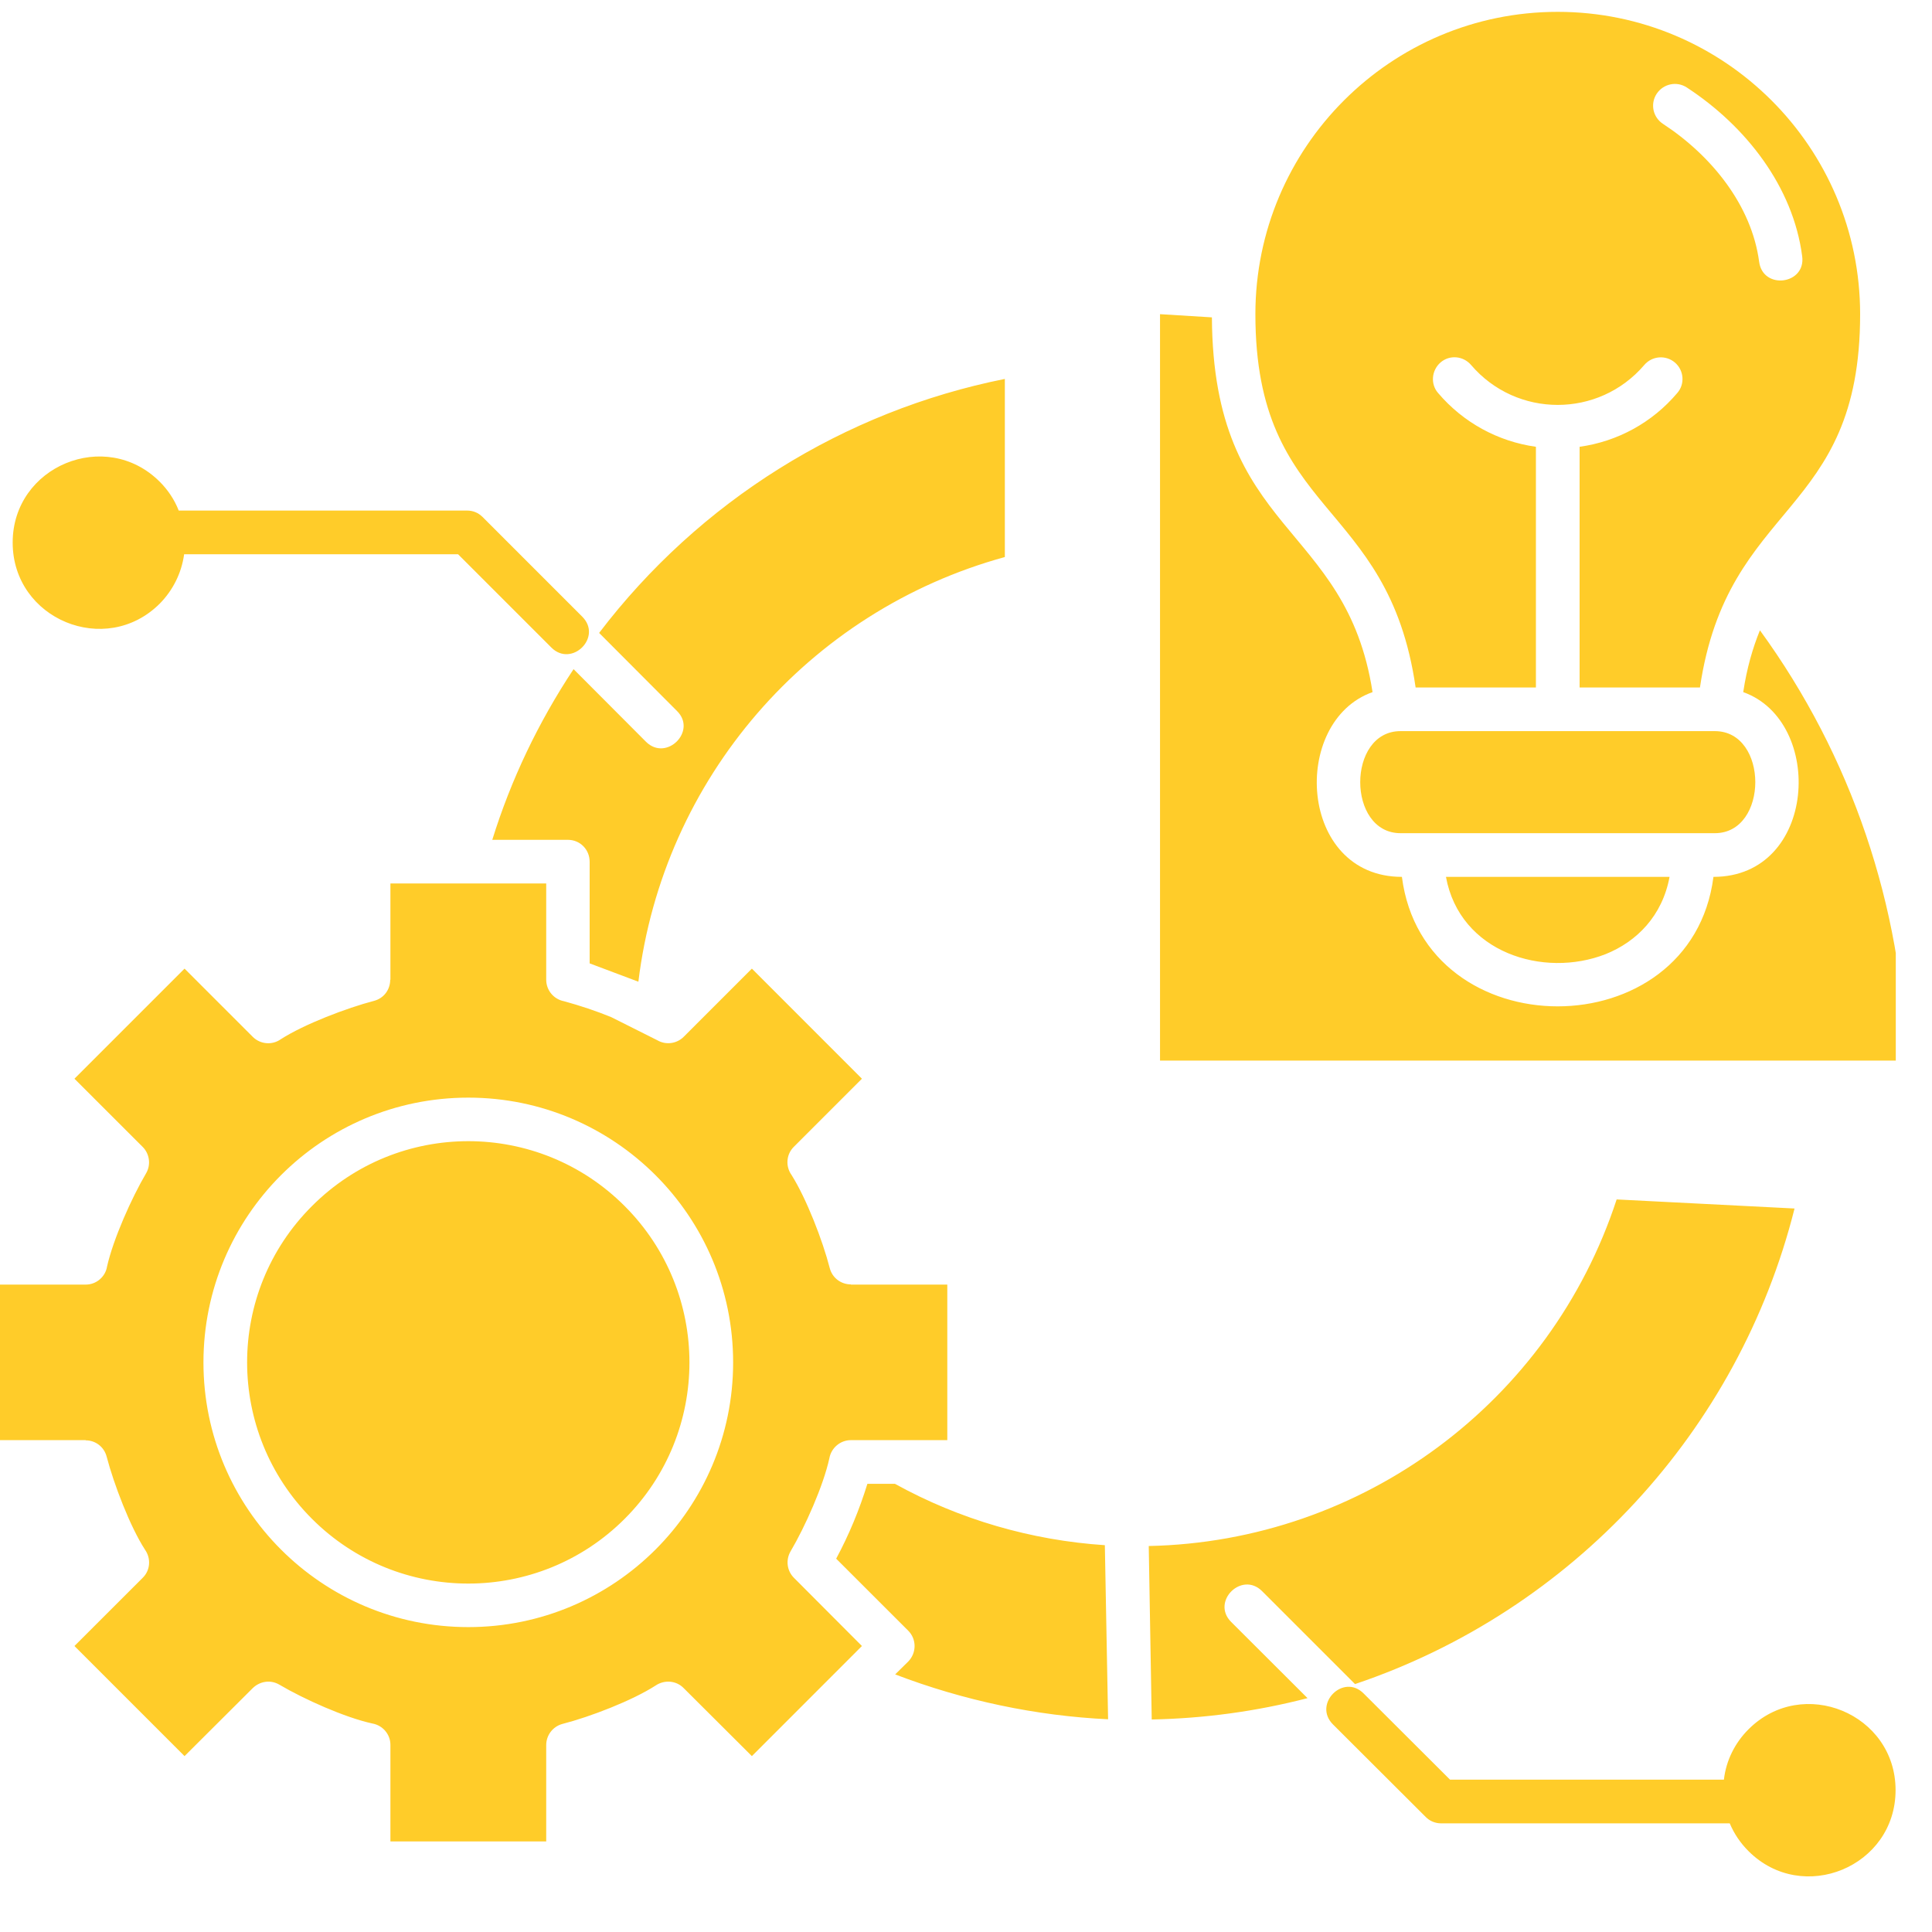 <svg xmlns="http://www.w3.org/2000/svg" xmlns:xlink="http://www.w3.org/1999/xlink" width="50" zoomAndPan="magnify" viewBox="0 0 37.5 37.5" height="50" preserveAspectRatio="xMidYMid meet" version="1.0"><defs><clipPath id="8270a125bb"><path d="M 0 0.207 L 36.797 0.207 L 36.797 37 L 0 37 Z M 0 0.207 " clip-rule="nonzero"/></clipPath></defs><g clip-path="url(#8270a125bb)"><path fill="#ffcc29" d="M 9.09 21.305 C 11.926 21.305 14.23 23.605 14.23 26.445 C 14.23 29.281 11.926 31.582 9.09 31.582 C 6.25 31.582 3.949 29.281 3.949 26.445 C 3.949 23.605 6.25 21.305 9.09 21.305 Z M 12.125 23.41 C 10.449 21.73 7.73 21.73 6.055 23.41 C 4.375 25.086 4.379 27.805 6.055 29.48 C 7.73 31.156 10.449 31.156 12.125 29.48 C 13.801 27.805 13.801 25.086 12.125 23.41 Z M 11.445 18.699 L 12.391 19.055 C 12.871 15.117 15.688 11.859 19.504 10.812 L 19.504 7.355 C 16.379 7.98 13.578 9.727 11.629 12.285 L 13.141 13.801 C 13.535 14.191 12.934 14.789 12.539 14.398 L 11.133 12.988 C 10.449 14.02 9.918 15.133 9.555 16.301 L 11.023 16.301 C 11.258 16.301 11.445 16.488 11.445 16.727 Z M 17.371 28.801 L 16.836 28.801 C 16.68 29.305 16.48 29.789 16.23 30.254 L 17.629 31.652 C 17.793 31.816 17.793 32.082 17.629 32.25 L 17.375 32.5 C 18.703 33.008 20.113 33.305 21.508 33.371 L 21.445 29.992 C 20.023 29.898 18.629 29.496 17.371 28.801 Z M 11.863 19.742 C 11.566 19.621 11.262 19.52 10.949 19.434 C 10.754 19.398 10.602 19.227 10.602 19.016 L 10.602 17.148 L 7.578 17.148 L 7.578 19.016 L 7.574 19.016 C 7.574 19.207 7.453 19.375 7.262 19.426 C 6.727 19.566 5.906 19.879 5.449 20.172 C 5.285 20.289 5.055 20.273 4.906 20.125 L 3.582 18.801 L 1.445 20.938 L 2.77 22.262 C 2.902 22.395 2.934 22.605 2.836 22.773 C 2.555 23.25 2.199 24.047 2.078 24.582 C 2.047 24.781 1.871 24.934 1.664 24.934 L -0.207 24.934 L -0.207 27.953 L 1.664 27.953 L 1.664 27.957 C 1.852 27.957 2.02 28.082 2.07 28.273 C 2.211 28.809 2.523 29.629 2.816 30.082 C 2.934 30.25 2.918 30.48 2.77 30.625 L 1.445 31.949 L 3.582 34.086 L 4.906 32.766 C 5.043 32.633 5.25 32.598 5.422 32.699 C 5.898 32.98 6.691 33.336 7.227 33.453 C 7.426 33.488 7.578 33.66 7.578 33.867 L 7.578 35.742 L 10.602 35.742 L 10.602 33.871 C 10.602 33.684 10.727 33.512 10.918 33.461 C 11.453 33.324 12.273 33.008 12.727 32.715 C 12.895 32.602 13.125 32.617 13.27 32.766 L 14.594 34.086 L 16.73 31.949 L 15.41 30.625 C 15.277 30.492 15.246 30.285 15.344 30.113 C 15.625 29.637 15.98 28.844 16.098 28.305 C 16.133 28.105 16.309 27.953 16.516 27.953 L 18.387 27.953 L 18.387 24.934 L 16.516 24.934 L 16.516 24.93 C 16.328 24.93 16.156 24.809 16.105 24.613 C 15.969 24.082 15.652 23.262 15.363 22.805 C 15.246 22.641 15.258 22.41 15.406 22.262 L 16.73 20.938 L 14.594 18.801 L 13.27 20.125 C 13.137 20.258 12.926 20.289 12.758 20.191 Z M 33.938 35.93 C 34.988 36.98 36.793 36.234 36.793 34.746 C 36.793 33.262 34.988 32.516 33.938 33.566 C 33.68 33.824 33.504 34.164 33.461 34.543 L 28.145 34.543 L 26.469 32.871 C 26.074 32.473 25.48 33.074 25.871 33.469 L 27.672 35.266 C 27.75 35.348 27.863 35.391 27.969 35.391 L 33.574 35.391 C 33.66 35.594 33.781 35.773 33.938 35.93 Z M 23.895 31.48 C 23.504 31.086 24.102 30.492 24.496 30.883 L 26.301 32.688 C 30.52 31.266 33.746 27.777 34.832 23.457 L 31.379 23.281 C 30.09 27.219 26.445 29.922 22.297 30.008 L 22.355 33.375 C 23.371 33.355 24.383 33.219 25.379 32.961 Z M 32.281 2.406 C 32.082 2.277 32.027 2.016 32.156 1.82 C 32.285 1.625 32.547 1.57 32.742 1.699 C 33.895 2.453 34.805 3.629 34.98 4.973 C 35.055 5.523 34.219 5.633 34.145 5.082 C 34 3.988 33.223 3.023 32.281 2.406 Z M 27.914 7.629 C 27.762 7.457 27.785 7.188 27.961 7.035 C 28.137 6.883 28.402 6.906 28.555 7.086 C 29.438 8.117 31.031 8.117 31.914 7.086 C 32.066 6.906 32.332 6.887 32.508 7.035 C 32.688 7.188 32.707 7.457 32.555 7.629 C 32.07 8.203 31.395 8.57 30.66 8.672 L 30.66 13.344 L 32.996 13.344 C 33.535 9.699 36.105 10.055 36.105 6.098 C 36.105 2.859 33.477 0.23 30.234 0.23 C 26.996 0.23 24.367 2.859 24.367 6.098 C 24.367 10.043 26.945 9.66 27.477 13.344 L 29.812 13.344 L 29.812 8.672 C 29.078 8.57 28.402 8.203 27.914 7.629 Z M 33.258 17.02 C 32.828 20.371 27.641 20.371 27.211 17.02 C 25.199 17.02 25.043 14 26.641 13.434 C 26.129 10.125 23.547 10.391 23.523 6.16 L 22.516 6.098 L 22.516 20.586 L 37.004 20.586 C 36.918 17.59 35.941 14.68 34.16 12.234 C 34.02 12.578 33.906 12.969 33.836 13.434 C 35.426 14 35.27 17.02 33.258 17.02 Z M 31.164 18.52 C 31.77 18.277 32.266 17.777 32.406 17.02 L 28.066 17.02 C 28.336 18.492 29.961 18.992 31.164 18.52 Z M 33.285 14.191 L 27.184 14.191 C 26.141 14.191 26.141 16.172 27.184 16.172 L 33.285 16.172 C 34.332 16.172 34.332 14.191 33.285 14.191 Z M 3.102 9.352 C 2.051 8.301 0.246 9.047 0.246 10.531 C 0.246 12.02 2.051 12.766 3.102 11.715 C 3.352 11.461 3.523 11.129 3.574 10.758 L 8.891 10.758 L 10.703 12.57 C 11.098 12.961 11.699 12.367 11.301 11.969 L 9.367 10.035 C 9.281 9.949 9.176 9.91 9.066 9.91 L 3.469 9.91 C 3.387 9.699 3.258 9.508 3.102 9.352 Z M 3.102 9.352 " fill-opacity="1" fill-rule="nonzero"/></g></svg>